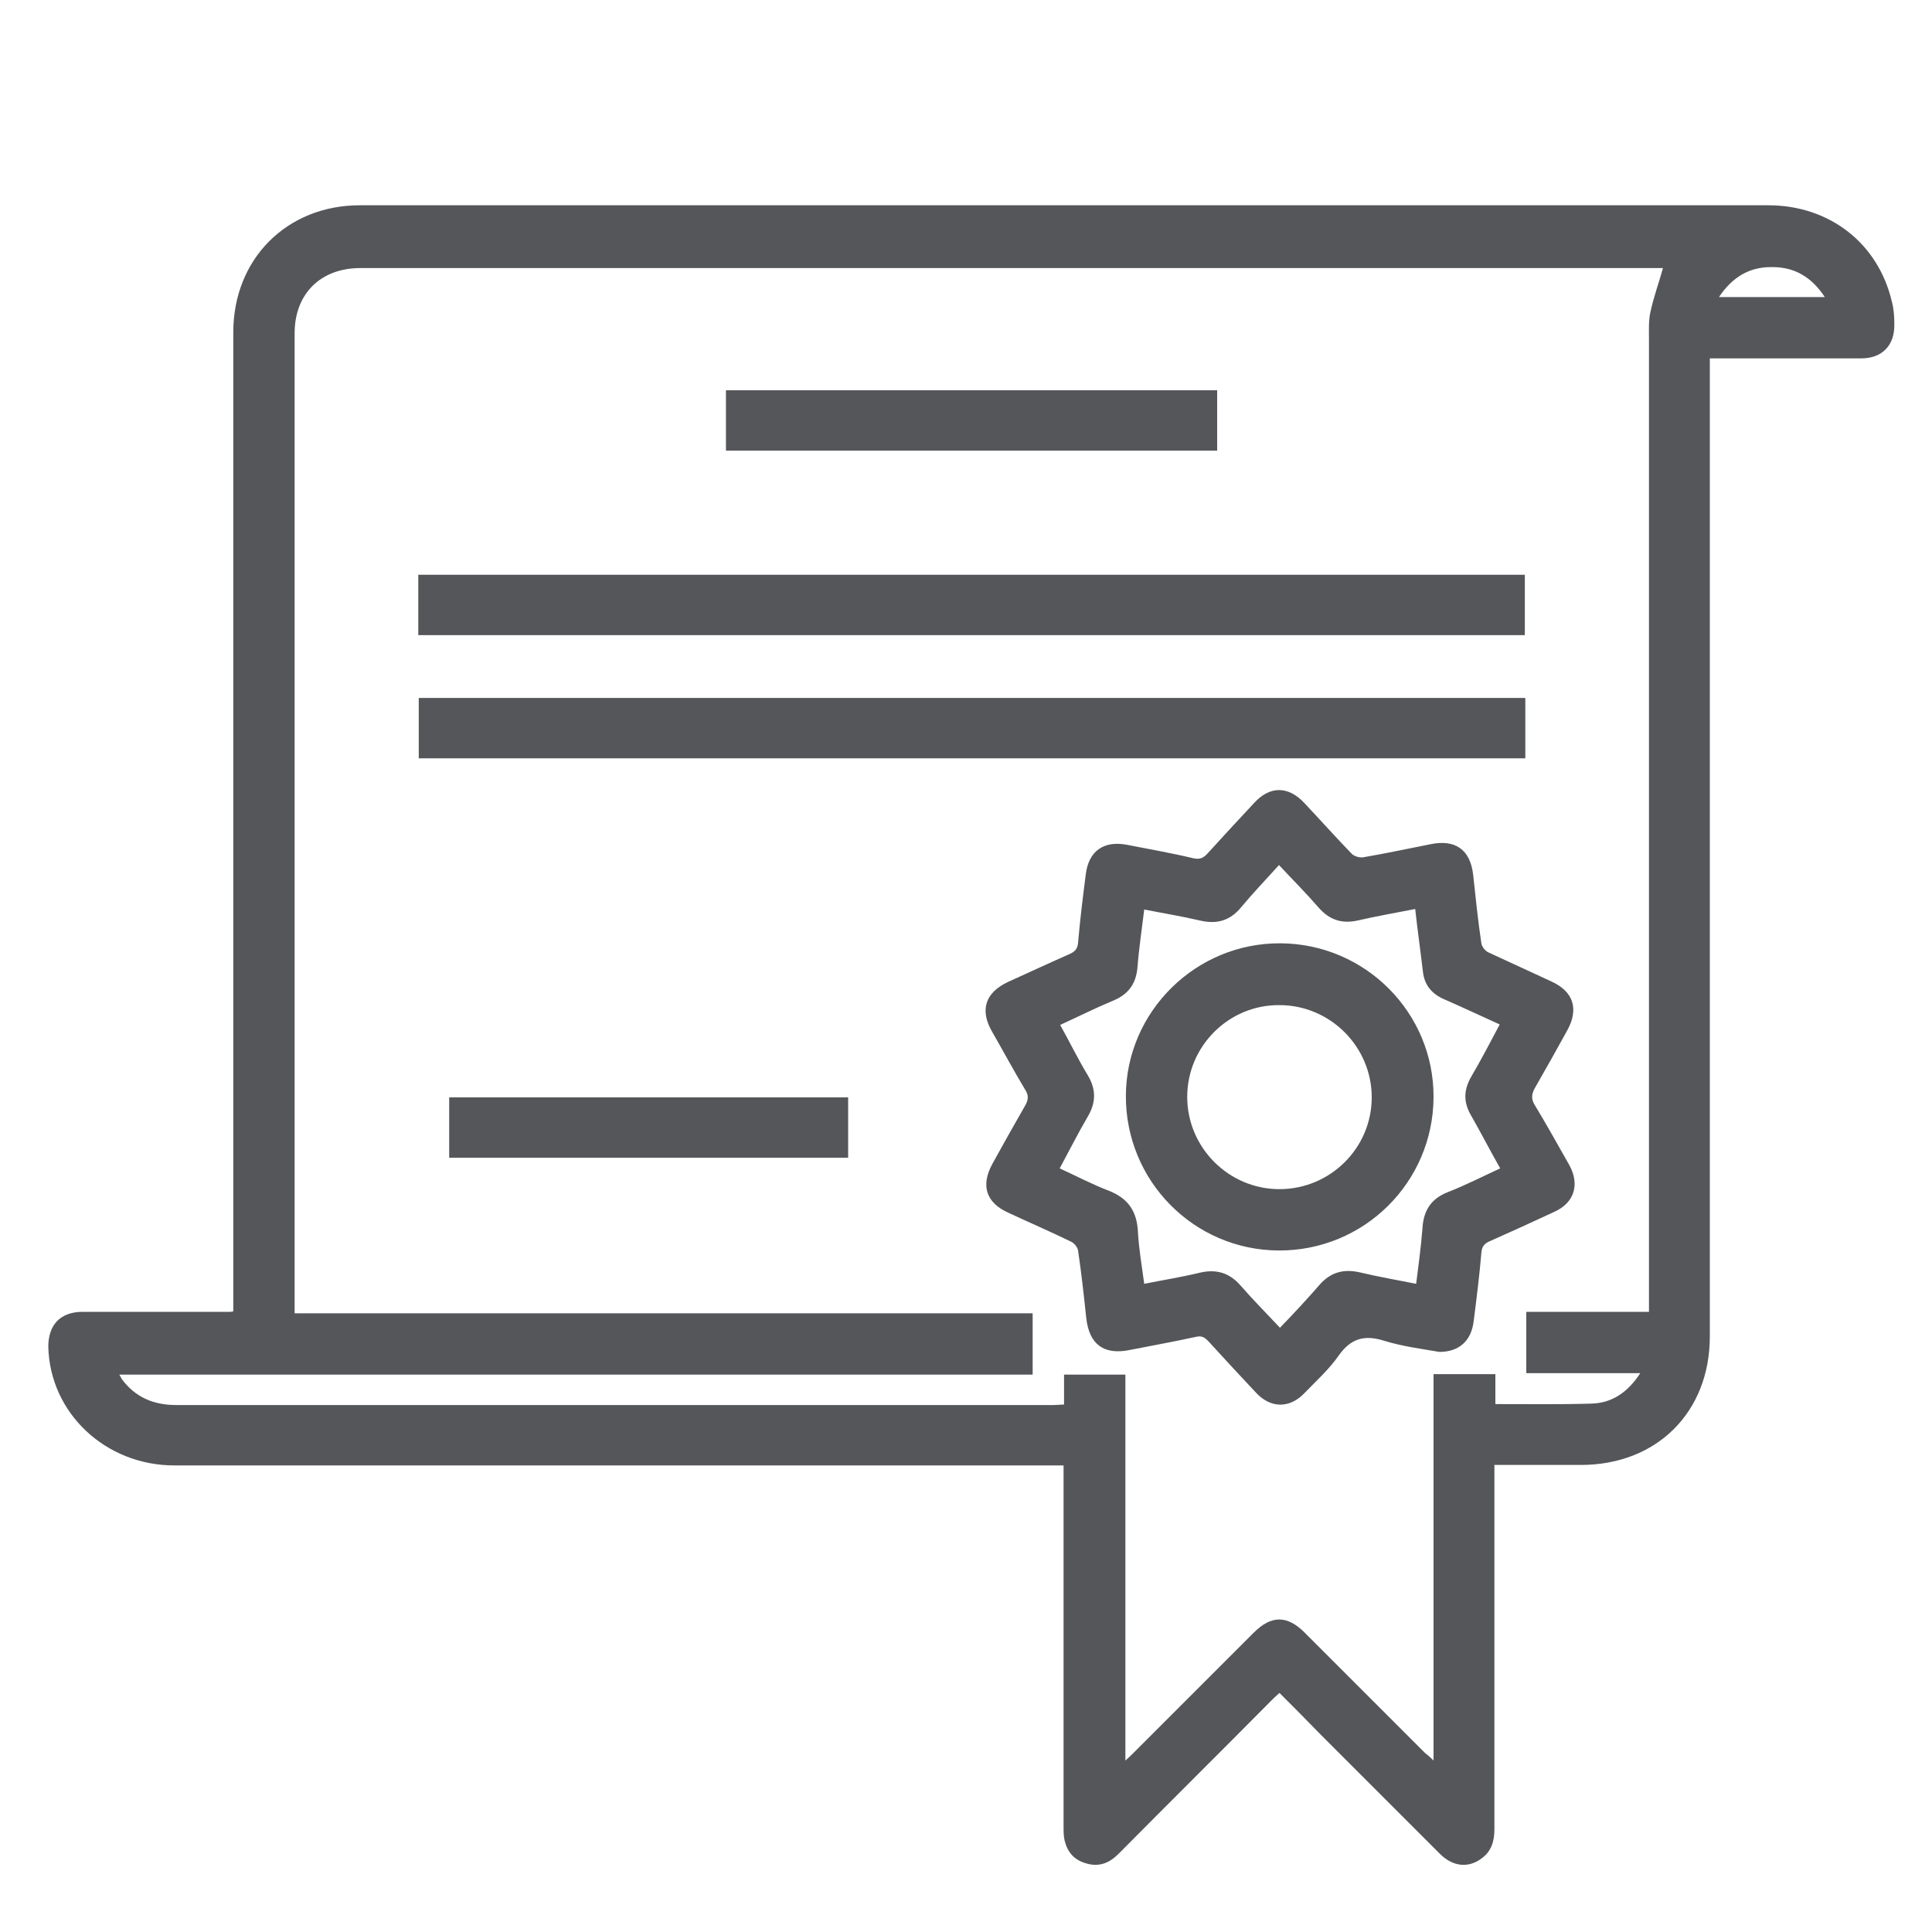 <?xml version="1.0" encoding="utf-8"?>
<!-- Generator: Adobe Illustrator 26.4.0, SVG Export Plug-In . SVG Version: 6.00 Build 0)  -->
<svg version="1.1" id="Layer_1" xmlns="http://www.w3.org/2000/svg" xmlns:xlink="http://www.w3.org/1999/xlink" x="0px" y="0px"
	 viewBox="0 0 400 400" style="enable-background:new 0 0 400 400;" xml:space="preserve">
<style type="text/css">
	.st0{fill:#54565A;}
</style>
<g>
	<g>
		<path class="st0" d="M391.7,62.5c-2.8-12.1-12.9-20-25.6-20c-97.2,0-194.4,0-291.6,0c-15.1,0-26.2,11.1-26.2,26.3
			c0,66.8,0,133.6,0,200.3c0,0.8,0,1.6,0,2.4c-0.4,0.1-0.6,0.1-0.7,0.1c-10.2,0-20.3,0-30.5,0c-4.6,0-7.1,2.7-7.1,7.2
			c0.3,13.7,11.8,24.6,26.1,24.6c60.6,0,121.2,0,181.7,0c0.8,0,1.5,0,2.4,0c0,1.1,0,1.9,0,2.6c0,24.1,0,48.1,0,72.2
			c0,0.9,0,1.9,0.2,2.8c0.6,2.5,2,4.1,4.5,4.8c2.7,0.8,4.8-0.1,6.7-2c10.5-10.6,21.1-21.1,31.6-31.7c0.5-0.5,1-1,1.7-1.6
			c2.9,2.9,5.8,5.8,8.6,8.7c8.2,8.2,16.4,16.4,24.6,24.6c2.7,2.7,5.9,3,8.6,1c2.1-1.5,2.7-3.6,2.7-6.1c0-24.3,0-48.7,0-73
			c0-0.8,0-1.5,0-2.4c6.1,0,12,0,17.9,0c15.7,0,26.7-10.9,26.7-26.6c0-66.6,0-133.3,0-199.9c0-0.8,0-1.7,0-2.6c1,0,1.7,0,2.4,0
			c9.6,0,19.2,0,28.9,0c4.4,0,7-2.7,6.9-7.1C392.2,65.6,392.1,64,391.7,62.5z M341.7,64.6c-0.4,1.8-0.3,3.7-0.3,5.5
			c0,66.4,0,132.8,0,199.1c0,0.7,0,1.5,0,2.4c-8.5,0-16.9,0-25.4,0c0,4.3,0,8.4,0,12.7c7.7,0,15.5,0,23.6,0c-2.6,4-5.9,6.2-10.1,6.3
			c-6.6,0.2-13.1,0.1-19.9,0.1c0-2.1,0-4.1,0-6.2c-4.3,0-8.4,0-12.8,0c0,26.5,0,53,0,80c-0.8-0.8-1.3-1.2-1.8-1.6
			c-8.3-8.3-16.6-16.6-24.9-24.9c-3.6-3.6-6.9-3.6-10.5,0c-8.3,8.3-16.5,16.5-24.8,24.8c-0.5,0.5-1,1-1.8,1.7c0-26.9,0-53.3,0-79.9
			c-4.3,0-8.4,0-12.7,0c0,2,0,4,0,6.2c-0.8,0-1.5,0.1-2.1,0.1c-60.6,0-121.2,0-181.7,0c-4.7,0-8.5-1.6-11.3-5.4
			c-0.1-0.2-0.2-0.4-0.5-0.9c63.1,0,126,0,189.1,0c0-4.3,0-8.5,0-12.7c-50.9,0-101.7,0-152.8,0c0-0.8,0-1.5,0-2.2
			c0-66.9,0-133.8,0-200.7c0-8.2,5.4-13.5,13.6-13.5c89.3,0,178.6,0,267.9,0c0.6,0,1.3,0,1.8,0C343.5,58.4,342.4,61.4,341.7,64.6z
			 M355.9,61.5c2.8-4.2,6.4-6.3,11.1-6.2c4.6,0,8.1,2.1,10.8,6.2C370.4,61.5,363.4,61.5,355.9,61.5z M317.7,228.7
			c-0.7-1.2-0.6-2.1,0-3.3c2.3-4,4.6-8.1,6.8-12.1c2.4-4.4,1.3-8-3.3-10.1c-4.3-2-8.7-4-13-6c-0.7-0.3-1.4-1.2-1.5-1.9
			c-0.7-4.7-1.2-9.5-1.7-14.2c-0.6-5.2-3.7-7.4-8.9-6.3c-4.6,0.9-9.2,1.9-13.9,2.7c-0.7,0.1-1.8-0.2-2.3-0.7
			c-3.4-3.5-6.6-7.1-9.9-10.6c-3.3-3.5-7.1-3.5-10.3,0c-3.2,3.4-6.4,6.9-9.6,10.4c-0.9,1-1.6,1.4-3,1.1c-4.6-1.1-9.2-1.9-13.8-2.8
			c-4.8-0.9-7.9,1.3-8.5,6.1c-0.6,4.7-1.2,9.5-1.6,14.2c-0.1,1.2-0.6,1.8-1.7,2.3c-4.3,1.9-8.6,3.9-12.8,5.8
			c-4.7,2.2-5.9,5.8-3.3,10.3c2.3,4,4.5,8.1,6.9,12.1c0.7,1.1,0.6,2,0,3.1c-2.3,4-4.6,8.1-6.8,12.1c-2.5,4.5-1.4,8.1,3.3,10.2
			c4.3,2,8.7,3.9,13,6c0.6,0.3,1.3,1.1,1.4,1.8c0.7,4.7,1.2,9.3,1.7,14c0.6,5.4,3.6,7.7,9,6.6c4.5-0.9,9.1-1.7,13.6-2.7
			c1.2-0.3,1.8,0,2.6,0.8c3.3,3.6,6.6,7.2,10,10.8c3,3.2,6.9,3.2,9.9,0.1c2.5-2.6,5.2-5,7.2-7.9c2.5-3.5,5.3-4.3,9.4-3
			c3.9,1.2,8,1.7,11.4,2.3c4.1,0,6.6-2.3,7.1-6.3c0.6-4.7,1.2-9.5,1.6-14.2c0.1-1.2,0.5-1.9,1.7-2.4c4.5-2,8.9-4,13.4-6.1
			c4.2-1.9,5.3-5.7,3.1-9.7C322.5,237,320.2,232.8,317.7,228.7z M304.6,231c2,3.5,3.9,7.2,6,10.9c-3.7,1.7-7.2,3.5-10.8,4.9
			c-3.6,1.4-5.1,3.9-5.3,7.6c-0.3,3.7-0.8,7.5-1.3,11.4c-4.1-0.8-8-1.5-11.8-2.4c-3.3-0.7-5.9,0-8.2,2.6c-2.6,3-5.3,5.9-8.2,8.9
			c-2.8-3-5.6-5.8-8.2-8.8c-2.3-2.6-5-3.4-8.4-2.6c-3.7,0.9-7.5,1.5-11.5,2.3c-0.5-3.7-1.1-7.2-1.3-10.7c-0.2-4.3-2-7-6.1-8.6
			c-3.4-1.3-6.6-3-10.1-4.6c2-3.7,3.8-7.3,5.8-10.7c1.7-2.9,1.8-5.6,0-8.6c-2-3.3-3.7-6.8-5.7-10.4c3.7-1.7,7.3-3.5,10.9-5
			c3.2-1.3,4.8-3.5,5.1-6.9c0.3-3.9,0.9-7.9,1.4-12c4,0.8,7.8,1.4,11.6,2.3c3.5,0.8,6.2,0,8.5-2.8c2.4-2.9,5.1-5.7,7.8-8.7
			c2.8,3,5.6,5.8,8.2,8.8c2.2,2.5,4.7,3.4,8,2.7c3.9-0.9,7.9-1.6,12-2.4c0.5,4.5,1.1,8.7,1.6,13c0.3,2.7,1.8,4.5,4.2,5.6
			c3.9,1.7,7.7,3.5,11.7,5.3c-2,3.8-3.9,7.4-6,11C303,225.8,303,228.3,304.6,231z M315.7,119c-76.4,0-152.7,0-229.1,0
			c0,4.2,0,8.3,0,12.5c76.5,0,152.8,0,229.1,0C315.7,127.2,315.7,123.1,315.7,119z M315.8,144.5c-76.5,0-152.8,0-229.1,0
			c0,4.3,0,8.4,0,12.5c76.4,0,152.7,0,229.1,0C315.8,152.8,315.8,148.7,315.8,144.5z M252,80.8c-34,0-67.8,0-101.7,0
			c0,4.2,0,8.3,0,12.5c34,0,67.9,0,101.7,0C252,89,252,84.9,252,80.8z M93,239.7c27.6,0,55.1,0,82.6,0c0-4.3,0-8.4,0-12.5
			c-27.6,0-55,0-82.6,0C93,231.4,93,235.5,93,239.7z M265.1,195.3c-17.5-0.1-31.9,14.1-32,31.5c-0.1,17.7,14.1,32,31.6,32.1
			c17.7,0.1,32-14.1,32.1-31.7C296.9,209.7,282.7,195.4,265.1,195.3z M264.9,246.2c-10.5,0-19.1-8.6-19.1-19.1
			c0-10.5,8.6-19.1,19.1-19c10.5,0,19.1,8.6,19.1,19.1C284,237.7,275.4,246.2,264.9,246.2z"/>
	</g>
</g>
</svg>
